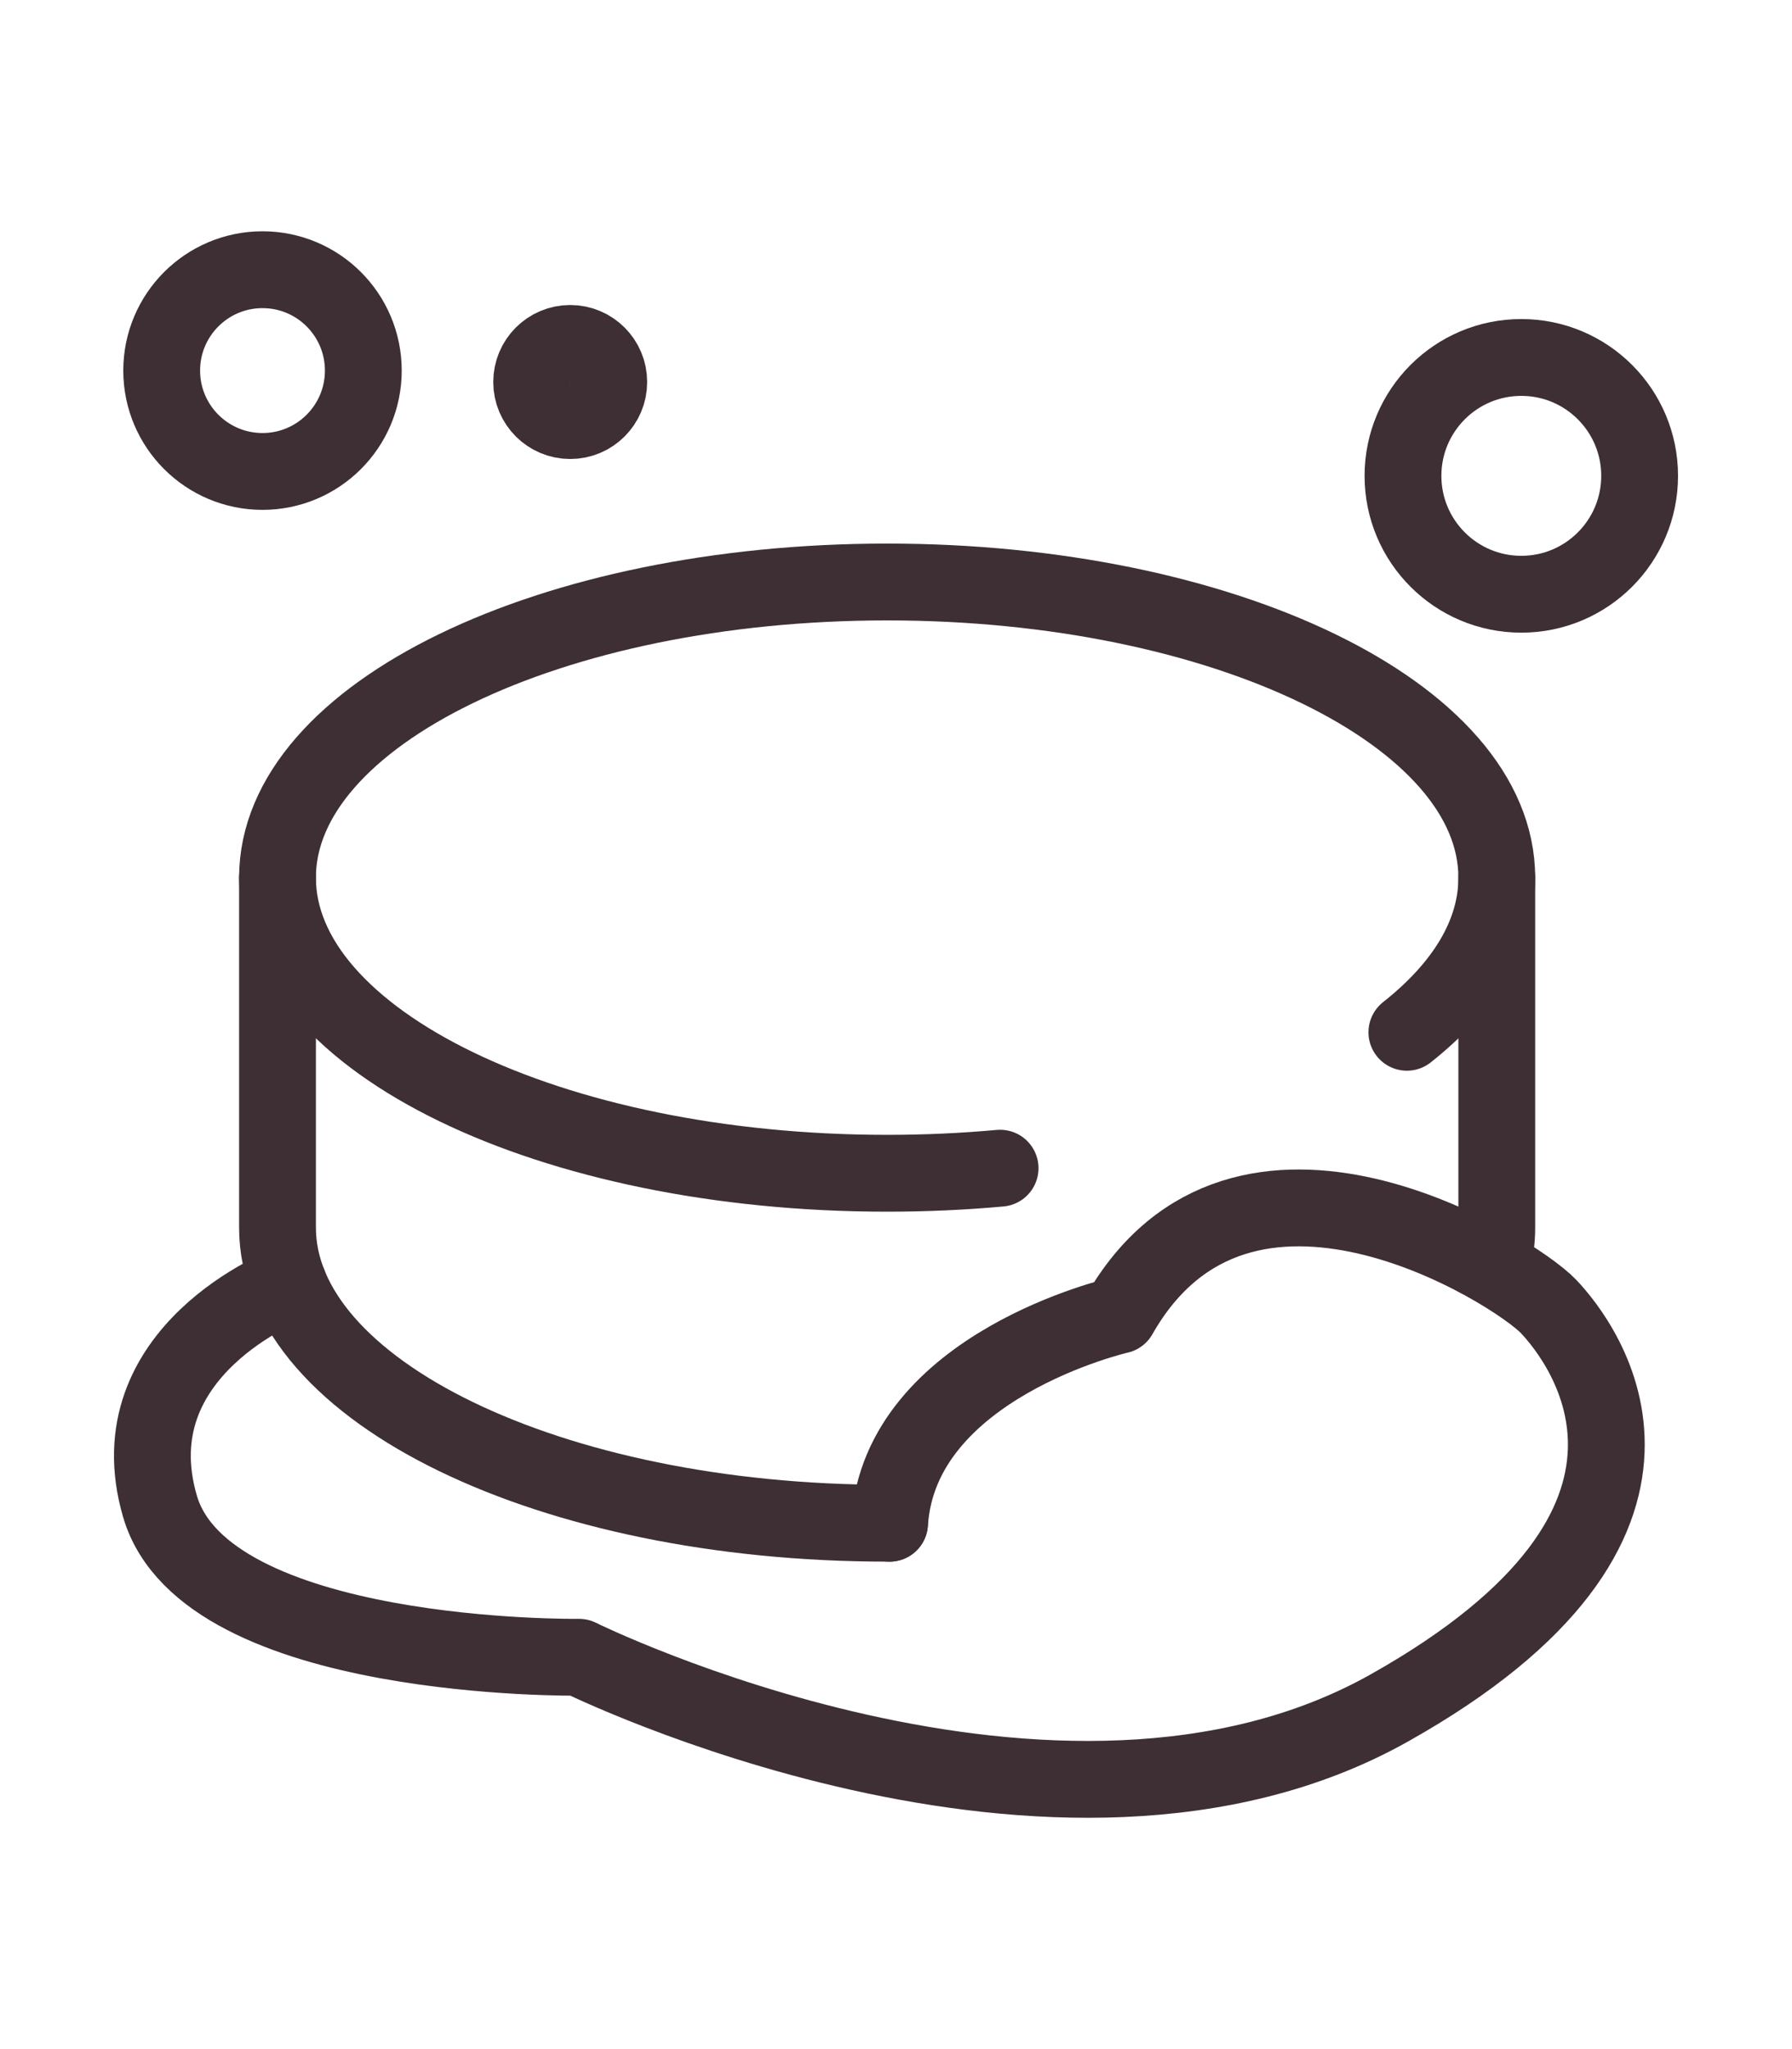 <?xml version="1.0" encoding="utf-8"?>
<!-- Generator: Adobe Illustrator 25.2.3, SVG Export Plug-In . SVG Version: 6.00 Build 0)  -->
<svg version="1.1" id="Vrstva_1" xmlns="http://www.w3.org/2000/svg" xmlns:xlink="http://www.w3.org/1999/xlink" x="0px" y="0px"
	 width="35px" height="40px" viewBox="0 0 35 40" style="enable-background:new 0 0 35 40;" xml:space="preserve">
<style type="text/css">
	.st0{fill:none;stroke:#3D2F33;stroke-width:1.5;stroke-linecap:round;stroke-linejoin:round;}
</style>
<g>
	<path class="st0" d="M19.533,22.804c-0.715,0.065-1.452,0.099-2.206,0.099
		c-6.576,0-11.907-2.584-11.907-5.771s5.331-5.771,11.907-5.771s11.907,2.584,11.907,5.771
		c0,1.107-0.642,2.14-1.756,3.019"/>
	<path class="st0" d="M17.373,29.734c-0.015,0-0.031,0-0.046,0
		c-6.576,0-11.907-2.584-11.907-5.771v-6.831"/>
	<path class="st0" d="M29.234,17.132v6.831c0,0.25-0.033,0.495-0.096,0.737"/>
	<path class="st0" d="M5.639,25.068c0,0-3.405,1.291-2.514,4.338s8.184,2.945,8.184,2.945
		s9.348,4.623,15.82,0.993s3.801-7.122,3.116-7.841c-0.685-0.719-5.992-4.041-8.389,0.171
		c0,0-4.283,0.979-4.481,4.061"/>
	<circle class="st0" cx="5.127" cy="7.234" r="1.969"/>
	<circle class="st0" cx="11.137" cy="7.457" r="0.753"/>
	<circle class="st0" cx="29.713" cy="9.289" r="2.311"/>
</g>
</svg>
